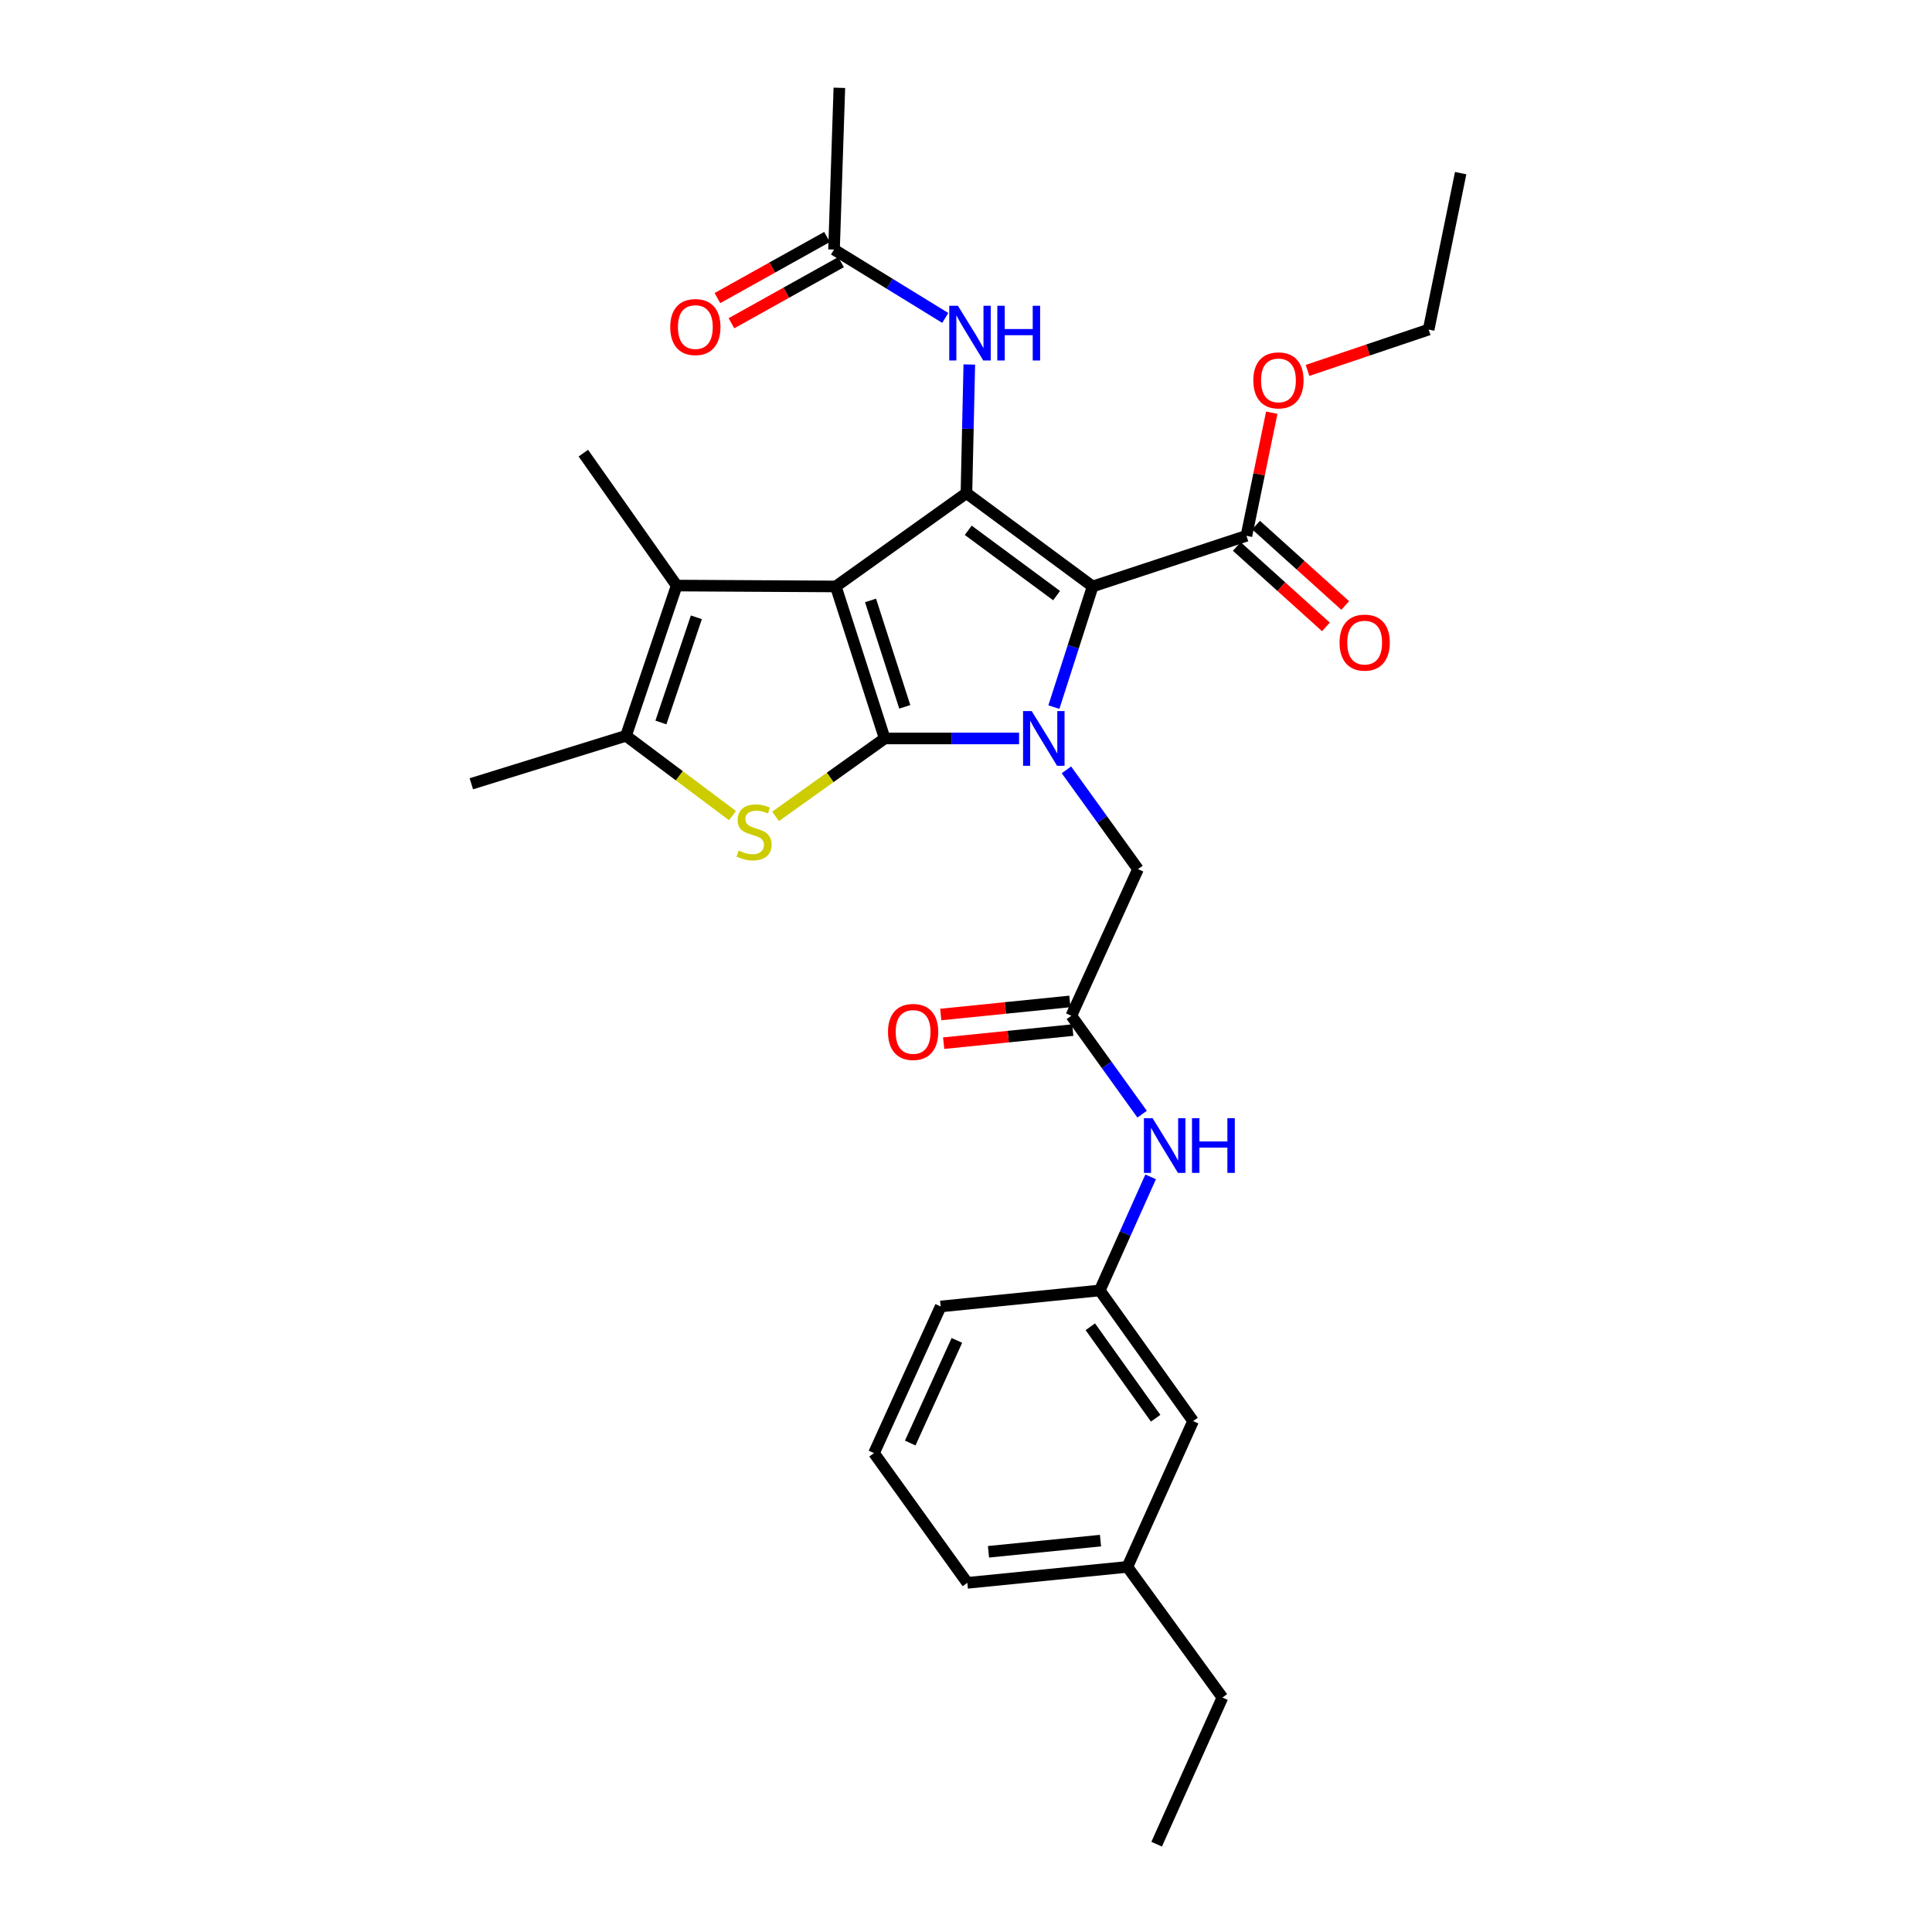 <?xml version='1.0' encoding='iso-8859-1'?>
<svg version='1.1' baseProfile='full'
              xmlns='http://www.w3.org/2000/svg'
                      xmlns:rdkit='http://www.rdkit.org/xml'
                      xmlns:xlink='http://www.w3.org/1999/xlink'
                  xml:space='preserve'
width='1000px' height='1000px' viewBox='0 0 1000 1000'>
<!-- END OF HEADER -->
<rect style='opacity:1.0;fill:#FFFFFF;stroke:none' width='1000' height='1000' x='0' y='0'> </rect>
<path class='bond-0' d='M 432.603,303.548 L 457.915,382.226' style='fill:none;fill-rule:evenodd;stroke:#000000;stroke-width:6px;stroke-linecap:butt;stroke-linejoin:miter;stroke-opacity:1' />
<path class='bond-0' d='M 450.592,310.783 L 468.311,365.859' style='fill:none;fill-rule:evenodd;stroke:#000000;stroke-width:6px;stroke-linecap:butt;stroke-linejoin:miter;stroke-opacity:1' />
<path class='bond-3' d='M 432.603,303.548 L 500.224,255.25' style='fill:none;fill-rule:evenodd;stroke:#000000;stroke-width:6px;stroke-linecap:butt;stroke-linejoin:miter;stroke-opacity:1' />
<path class='bond-5' d='M 432.603,303.548 L 350.238,303.084' style='fill:none;fill-rule:evenodd;stroke:#000000;stroke-width:6px;stroke-linecap:butt;stroke-linejoin:miter;stroke-opacity:1' />
<path class='bond-1' d='M 457.915,382.226 L 492.694,382.226' style='fill:none;fill-rule:evenodd;stroke:#000000;stroke-width:6px;stroke-linecap:butt;stroke-linejoin:miter;stroke-opacity:1' />
<path class='bond-1' d='M 492.694,382.226 L 527.472,382.226' style='fill:none;fill-rule:evenodd;stroke:#0000FF;stroke-width:6px;stroke-linecap:butt;stroke-linejoin:miter;stroke-opacity:1' />
<path class='bond-4' d='M 457.915,382.226 L 429.679,402.391' style='fill:none;fill-rule:evenodd;stroke:#000000;stroke-width:6px;stroke-linecap:butt;stroke-linejoin:miter;stroke-opacity:1' />
<path class='bond-4' d='M 429.679,402.391 L 401.443,422.555' style='fill:none;fill-rule:evenodd;stroke:#CCCC00;stroke-width:6px;stroke-linecap:butt;stroke-linejoin:miter;stroke-opacity:1' />
<path class='bond-9' d='M 551.983,398.471 L 570.508,424.163' style='fill:none;fill-rule:evenodd;stroke:#0000FF;stroke-width:6px;stroke-linecap:butt;stroke-linejoin:miter;stroke-opacity:1' />
<path class='bond-9' d='M 570.508,424.163 L 589.032,449.856' style='fill:none;fill-rule:evenodd;stroke:#000000;stroke-width:6px;stroke-linecap:butt;stroke-linejoin:miter;stroke-opacity:1' />
<path class='bond-31' d='M 545.485,366 L 555.517,334.774' style='fill:none;fill-rule:evenodd;stroke:#0000FF;stroke-width:6px;stroke-linecap:butt;stroke-linejoin:miter;stroke-opacity:1' />
<path class='bond-31' d='M 555.517,334.774 L 565.55,303.548' style='fill:none;fill-rule:evenodd;stroke:#000000;stroke-width:6px;stroke-linecap:butt;stroke-linejoin:miter;stroke-opacity:1' />
<path class='bond-2' d='M 565.55,303.548 L 500.224,255.25' style='fill:none;fill-rule:evenodd;stroke:#000000;stroke-width:6px;stroke-linecap:butt;stroke-linejoin:miter;stroke-opacity:1' />
<path class='bond-2' d='M 546.888,308.292 L 501.159,274.484' style='fill:none;fill-rule:evenodd;stroke:#000000;stroke-width:6px;stroke-linecap:butt;stroke-linejoin:miter;stroke-opacity:1' />
<path class='bond-7' d='M 565.55,303.548 L 645.157,277.324' style='fill:none;fill-rule:evenodd;stroke:#000000;stroke-width:6px;stroke-linecap:butt;stroke-linejoin:miter;stroke-opacity:1' />
<path class='bond-8' d='M 500.224,255.25 L 500.966,221.956' style='fill:none;fill-rule:evenodd;stroke:#000000;stroke-width:6px;stroke-linecap:butt;stroke-linejoin:miter;stroke-opacity:1' />
<path class='bond-8' d='M 500.966,221.956 L 501.709,188.661' style='fill:none;fill-rule:evenodd;stroke:#0000FF;stroke-width:6px;stroke-linecap:butt;stroke-linejoin:miter;stroke-opacity:1' />
<path class='bond-30' d='M 379.135,422.165 L 351.579,401.508' style='fill:none;fill-rule:evenodd;stroke:#CCCC00;stroke-width:6px;stroke-linecap:butt;stroke-linejoin:miter;stroke-opacity:1' />
<path class='bond-30' d='M 351.579,401.508 L 324.023,380.851' style='fill:none;fill-rule:evenodd;stroke:#000000;stroke-width:6px;stroke-linecap:butt;stroke-linejoin:miter;stroke-opacity:1' />
<path class='bond-6' d='M 350.238,303.084 L 324.023,380.851' style='fill:none;fill-rule:evenodd;stroke:#000000;stroke-width:6px;stroke-linecap:butt;stroke-linejoin:miter;stroke-opacity:1' />
<path class='bond-6' d='M 360.434,319.511 L 342.083,373.949' style='fill:none;fill-rule:evenodd;stroke:#000000;stroke-width:6px;stroke-linecap:butt;stroke-linejoin:miter;stroke-opacity:1' />
<path class='bond-19' d='M 350.238,303.084 L 301.941,234.543' style='fill:none;fill-rule:evenodd;stroke:#000000;stroke-width:6px;stroke-linecap:butt;stroke-linejoin:miter;stroke-opacity:1' />
<path class='bond-20' d='M 324.023,380.851 L 243.961,405.683' style='fill:none;fill-rule:evenodd;stroke:#000000;stroke-width:6px;stroke-linecap:butt;stroke-linejoin:miter;stroke-opacity:1' />
<path class='bond-13' d='M 640.163,282.859 L 663.23,303.669' style='fill:none;fill-rule:evenodd;stroke:#000000;stroke-width:6px;stroke-linecap:butt;stroke-linejoin:miter;stroke-opacity:1' />
<path class='bond-13' d='M 663.23,303.669 L 686.297,324.478' style='fill:none;fill-rule:evenodd;stroke:#FF0000;stroke-width:6px;stroke-linecap:butt;stroke-linejoin:miter;stroke-opacity:1' />
<path class='bond-13' d='M 650.15,271.789 L 673.217,292.598' style='fill:none;fill-rule:evenodd;stroke:#000000;stroke-width:6px;stroke-linecap:butt;stroke-linejoin:miter;stroke-opacity:1' />
<path class='bond-13' d='M 673.217,292.598 L 696.283,313.408' style='fill:none;fill-rule:evenodd;stroke:#FF0000;stroke-width:6px;stroke-linecap:butt;stroke-linejoin:miter;stroke-opacity:1' />
<path class='bond-18' d='M 645.157,277.324 L 651.71,245.469' style='fill:none;fill-rule:evenodd;stroke:#000000;stroke-width:6px;stroke-linecap:butt;stroke-linejoin:miter;stroke-opacity:1' />
<path class='bond-18' d='M 651.71,245.469 L 658.263,213.614' style='fill:none;fill-rule:evenodd;stroke:#FF0000;stroke-width:6px;stroke-linecap:butt;stroke-linejoin:miter;stroke-opacity:1' />
<path class='bond-11' d='M 489.266,164.561 L 460.478,146.869' style='fill:none;fill-rule:evenodd;stroke:#0000FF;stroke-width:6px;stroke-linecap:butt;stroke-linejoin:miter;stroke-opacity:1' />
<path class='bond-11' d='M 460.478,146.869 L 431.691,129.177' style='fill:none;fill-rule:evenodd;stroke:#000000;stroke-width:6px;stroke-linecap:butt;stroke-linejoin:miter;stroke-opacity:1' />
<path class='bond-10' d='M 589.032,449.856 L 554.518,525.751' style='fill:none;fill-rule:evenodd;stroke:#000000;stroke-width:6px;stroke-linecap:butt;stroke-linejoin:miter;stroke-opacity:1' />
<path class='bond-12' d='M 554.518,525.751 L 572.838,551.224' style='fill:none;fill-rule:evenodd;stroke:#000000;stroke-width:6px;stroke-linecap:butt;stroke-linejoin:miter;stroke-opacity:1' />
<path class='bond-12' d='M 572.838,551.224 L 591.159,576.697' style='fill:none;fill-rule:evenodd;stroke:#0000FF;stroke-width:6px;stroke-linecap:butt;stroke-linejoin:miter;stroke-opacity:1' />
<path class='bond-14' d='M 553.766,518.335 L 520.349,521.721' style='fill:none;fill-rule:evenodd;stroke:#000000;stroke-width:6px;stroke-linecap:butt;stroke-linejoin:miter;stroke-opacity:1' />
<path class='bond-14' d='M 520.349,521.721 L 486.931,525.108' style='fill:none;fill-rule:evenodd;stroke:#FF0000;stroke-width:6px;stroke-linecap:butt;stroke-linejoin:miter;stroke-opacity:1' />
<path class='bond-14' d='M 555.269,533.168 L 521.852,536.555' style='fill:none;fill-rule:evenodd;stroke:#000000;stroke-width:6px;stroke-linecap:butt;stroke-linejoin:miter;stroke-opacity:1' />
<path class='bond-14' d='M 521.852,536.555 L 488.435,539.941' style='fill:none;fill-rule:evenodd;stroke:#FF0000;stroke-width:6px;stroke-linecap:butt;stroke-linejoin:miter;stroke-opacity:1' />
<path class='bond-16' d='M 428.061,122.667 L 399.699,138.481' style='fill:none;fill-rule:evenodd;stroke:#000000;stroke-width:6px;stroke-linecap:butt;stroke-linejoin:miter;stroke-opacity:1' />
<path class='bond-16' d='M 399.699,138.481 L 371.337,154.295' style='fill:none;fill-rule:evenodd;stroke:#FF0000;stroke-width:6px;stroke-linecap:butt;stroke-linejoin:miter;stroke-opacity:1' />
<path class='bond-16' d='M 435.322,135.688 L 406.96,151.503' style='fill:none;fill-rule:evenodd;stroke:#000000;stroke-width:6px;stroke-linecap:butt;stroke-linejoin:miter;stroke-opacity:1' />
<path class='bond-16' d='M 406.96,151.503 L 378.597,167.317' style='fill:none;fill-rule:evenodd;stroke:#FF0000;stroke-width:6px;stroke-linecap:butt;stroke-linejoin:miter;stroke-opacity:1' />
<path class='bond-23' d='M 431.691,129.177 L 434.45,45.455' style='fill:none;fill-rule:evenodd;stroke:#000000;stroke-width:6px;stroke-linecap:butt;stroke-linejoin:miter;stroke-opacity:1' />
<path class='bond-15' d='M 595.568,609.14 L 582.402,638.533' style='fill:none;fill-rule:evenodd;stroke:#0000FF;stroke-width:6px;stroke-linecap:butt;stroke-linejoin:miter;stroke-opacity:1' />
<path class='bond-15' d='M 582.402,638.533 L 569.236,667.926' style='fill:none;fill-rule:evenodd;stroke:#000000;stroke-width:6px;stroke-linecap:butt;stroke-linejoin:miter;stroke-opacity:1' />
<path class='bond-17' d='M 569.236,667.926 L 617.542,735.556' style='fill:none;fill-rule:evenodd;stroke:#000000;stroke-width:6px;stroke-linecap:butt;stroke-linejoin:miter;stroke-opacity:1' />
<path class='bond-17' d='M 564.35,686.736 L 598.164,734.077' style='fill:none;fill-rule:evenodd;stroke:#000000;stroke-width:6px;stroke-linecap:butt;stroke-linejoin:miter;stroke-opacity:1' />
<path class='bond-24' d='M 569.236,667.926 L 486.888,676.226' style='fill:none;fill-rule:evenodd;stroke:#000000;stroke-width:6px;stroke-linecap:butt;stroke-linejoin:miter;stroke-opacity:1' />
<path class='bond-21' d='M 617.542,735.556 L 583.524,811.012' style='fill:none;fill-rule:evenodd;stroke:#000000;stroke-width:6px;stroke-linecap:butt;stroke-linejoin:miter;stroke-opacity:1' />
<path class='bond-26' d='M 676.773,191.723 L 708.119,181.153' style='fill:none;fill-rule:evenodd;stroke:#FF0000;stroke-width:6px;stroke-linecap:butt;stroke-linejoin:miter;stroke-opacity:1' />
<path class='bond-26' d='M 708.119,181.153 L 739.465,170.583' style='fill:none;fill-rule:evenodd;stroke:#000000;stroke-width:6px;stroke-linecap:butt;stroke-linejoin:miter;stroke-opacity:1' />
<path class='bond-27' d='M 583.524,811.012 L 632.724,878.642' style='fill:none;fill-rule:evenodd;stroke:#000000;stroke-width:6px;stroke-linecap:butt;stroke-linejoin:miter;stroke-opacity:1' />
<path class='bond-32' d='M 583.524,811.012 L 500.696,819.278' style='fill:none;fill-rule:evenodd;stroke:#000000;stroke-width:6px;stroke-linecap:butt;stroke-linejoin:miter;stroke-opacity:1' />
<path class='bond-32' d='M 569.619,797.417 L 511.639,803.203' style='fill:none;fill-rule:evenodd;stroke:#000000;stroke-width:6px;stroke-linecap:butt;stroke-linejoin:miter;stroke-opacity:1' />
<path class='bond-22' d='M 452.382,752.121 L 486.888,676.226' style='fill:none;fill-rule:evenodd;stroke:#000000;stroke-width:6px;stroke-linecap:butt;stroke-linejoin:miter;stroke-opacity:1' />
<path class='bond-22' d='M 471.13,746.908 L 495.285,693.781' style='fill:none;fill-rule:evenodd;stroke:#000000;stroke-width:6px;stroke-linecap:butt;stroke-linejoin:miter;stroke-opacity:1' />
<path class='bond-25' d='M 452.382,752.121 L 500.696,819.278' style='fill:none;fill-rule:evenodd;stroke:#000000;stroke-width:6px;stroke-linecap:butt;stroke-linejoin:miter;stroke-opacity:1' />
<path class='bond-29' d='M 739.465,170.583 L 756.039,89.61' style='fill:none;fill-rule:evenodd;stroke:#000000;stroke-width:6px;stroke-linecap:butt;stroke-linejoin:miter;stroke-opacity:1' />
<path class='bond-28' d='M 632.724,878.642 L 598.682,954.545' style='fill:none;fill-rule:evenodd;stroke:#000000;stroke-width:6px;stroke-linecap:butt;stroke-linejoin:miter;stroke-opacity:1' />
<path  class='atom-2' d='M 534.011 368.066
L 543.291 383.066
Q 544.211 384.546, 545.691 387.226
Q 547.171 389.906, 547.251 390.066
L 547.251 368.066
L 551.011 368.066
L 551.011 396.386
L 547.131 396.386
L 537.171 379.986
Q 536.011 378.066, 534.771 375.866
Q 533.571 373.666, 533.211 372.986
L 533.211 396.386
L 529.531 396.386
L 529.531 368.066
L 534.011 368.066
' fill='#0000FF'/>
<path  class='atom-5' d='M 382.286 440.244
Q 382.606 440.364, 383.926 440.924
Q 385.246 441.484, 386.686 441.844
Q 388.166 442.164, 389.606 442.164
Q 392.286 442.164, 393.846 440.884
Q 395.406 439.564, 395.406 437.284
Q 395.406 435.724, 394.606 434.764
Q 393.846 433.804, 392.646 433.284
Q 391.446 432.764, 389.446 432.164
Q 386.926 431.404, 385.406 430.684
Q 383.926 429.964, 382.846 428.444
Q 381.806 426.924, 381.806 424.364
Q 381.806 420.804, 384.206 418.604
Q 386.646 416.404, 391.446 416.404
Q 394.726 416.404, 398.446 417.964
L 397.526 421.044
Q 394.126 419.644, 391.566 419.644
Q 388.806 419.644, 387.286 420.804
Q 385.766 421.924, 385.806 423.884
Q 385.806 425.404, 386.566 426.324
Q 387.366 427.244, 388.486 427.764
Q 389.646 428.284, 391.566 428.884
Q 394.126 429.684, 395.646 430.484
Q 397.166 431.284, 398.246 432.924
Q 399.366 434.524, 399.366 437.284
Q 399.366 441.204, 396.726 443.324
Q 394.126 445.404, 389.766 445.404
Q 387.246 445.404, 385.326 444.844
Q 383.446 444.324, 381.206 443.404
L 382.286 440.244
' fill='#CCCC00'/>
<path  class='atom-9' d='M 495.811 158.27
L 505.091 173.27
Q 506.011 174.75, 507.491 177.43
Q 508.971 180.11, 509.051 180.27
L 509.051 158.27
L 512.811 158.27
L 512.811 186.59
L 508.931 186.59
L 498.971 170.19
Q 497.811 168.27, 496.571 166.07
Q 495.371 163.87, 495.011 163.19
L 495.011 186.59
L 491.331 186.59
L 491.331 158.27
L 495.811 158.27
' fill='#0000FF'/>
<path  class='atom-9' d='M 516.211 158.27
L 520.051 158.27
L 520.051 170.31
L 534.531 170.31
L 534.531 158.27
L 538.371 158.27
L 538.371 186.59
L 534.531 186.59
L 534.531 173.51
L 520.051 173.51
L 520.051 186.59
L 516.211 186.59
L 516.211 158.27
' fill='#0000FF'/>
<path  class='atom-13' d='M 596.571 578.765
L 605.851 593.765
Q 606.771 595.245, 608.251 597.925
Q 609.731 600.605, 609.811 600.765
L 609.811 578.765
L 613.571 578.765
L 613.571 607.085
L 609.691 607.085
L 599.731 590.685
Q 598.571 588.765, 597.331 586.565
Q 596.131 584.365, 595.771 583.685
L 595.771 607.085
L 592.091 607.085
L 592.091 578.765
L 596.571 578.765
' fill='#0000FF'/>
<path  class='atom-13' d='M 616.971 578.765
L 620.811 578.765
L 620.811 590.805
L 635.291 590.805
L 635.291 578.765
L 639.131 578.765
L 639.131 607.085
L 635.291 607.085
L 635.291 594.005
L 620.811 594.005
L 620.811 607.085
L 616.971 607.085
L 616.971 578.765
' fill='#0000FF'/>
<path  class='atom-14' d='M 693.35 332.609
Q 693.35 325.809, 696.71 322.009
Q 700.07 318.209, 706.35 318.209
Q 712.63 318.209, 715.99 322.009
Q 719.35 325.809, 719.35 332.609
Q 719.35 339.489, 715.95 343.409
Q 712.55 347.289, 706.35 347.289
Q 700.11 347.289, 696.71 343.409
Q 693.35 339.529, 693.35 332.609
M 706.35 344.089
Q 710.67 344.089, 712.99 341.209
Q 715.35 338.289, 715.35 332.609
Q 715.35 327.049, 712.99 324.249
Q 710.67 321.409, 706.35 321.409
Q 702.03 321.409, 699.67 324.209
Q 697.35 327.009, 697.35 332.609
Q 697.35 338.329, 699.67 341.209
Q 702.03 344.089, 706.35 344.089
' fill='#FF0000'/>
<path  class='atom-15' d='M 459.625 534.131
Q 459.625 527.331, 462.985 523.531
Q 466.345 519.731, 472.625 519.731
Q 478.905 519.731, 482.265 523.531
Q 485.625 527.331, 485.625 534.131
Q 485.625 541.011, 482.225 544.931
Q 478.825 548.811, 472.625 548.811
Q 466.385 548.811, 462.985 544.931
Q 459.625 541.051, 459.625 534.131
M 472.625 545.611
Q 476.945 545.611, 479.265 542.731
Q 481.625 539.811, 481.625 534.131
Q 481.625 528.571, 479.265 525.771
Q 476.945 522.931, 472.625 522.931
Q 468.305 522.931, 465.945 525.731
Q 463.625 528.531, 463.625 534.131
Q 463.625 539.851, 465.945 542.731
Q 468.305 545.611, 472.625 545.611
' fill='#FF0000'/>
<path  class='atom-17' d='M 346.912 169.28
Q 346.912 162.48, 350.272 158.68
Q 353.632 154.88, 359.912 154.88
Q 366.192 154.88, 369.552 158.68
Q 372.912 162.48, 372.912 169.28
Q 372.912 176.16, 369.512 180.08
Q 366.112 183.96, 359.912 183.96
Q 353.672 183.96, 350.272 180.08
Q 346.912 176.2, 346.912 169.28
M 359.912 180.76
Q 364.232 180.76, 366.552 177.88
Q 368.912 174.96, 368.912 169.28
Q 368.912 163.72, 366.552 160.92
Q 364.232 158.08, 359.912 158.08
Q 355.592 158.08, 353.232 160.88
Q 350.912 163.68, 350.912 169.28
Q 350.912 175, 353.232 177.88
Q 355.592 180.76, 359.912 180.76
' fill='#FF0000'/>
<path  class='atom-19' d='M 648.722 196.879
Q 648.722 190.079, 652.082 186.279
Q 655.442 182.479, 661.722 182.479
Q 668.002 182.479, 671.362 186.279
Q 674.722 190.079, 674.722 196.879
Q 674.722 203.759, 671.322 207.679
Q 667.922 211.559, 661.722 211.559
Q 655.482 211.559, 652.082 207.679
Q 648.722 203.799, 648.722 196.879
M 661.722 208.359
Q 666.042 208.359, 668.362 205.479
Q 670.722 202.559, 670.722 196.879
Q 670.722 191.319, 668.362 188.519
Q 666.042 185.679, 661.722 185.679
Q 657.402 185.679, 655.042 188.479
Q 652.722 191.279, 652.722 196.879
Q 652.722 202.599, 655.042 205.479
Q 657.402 208.359, 661.722 208.359
' fill='#FF0000'/>
</svg>
